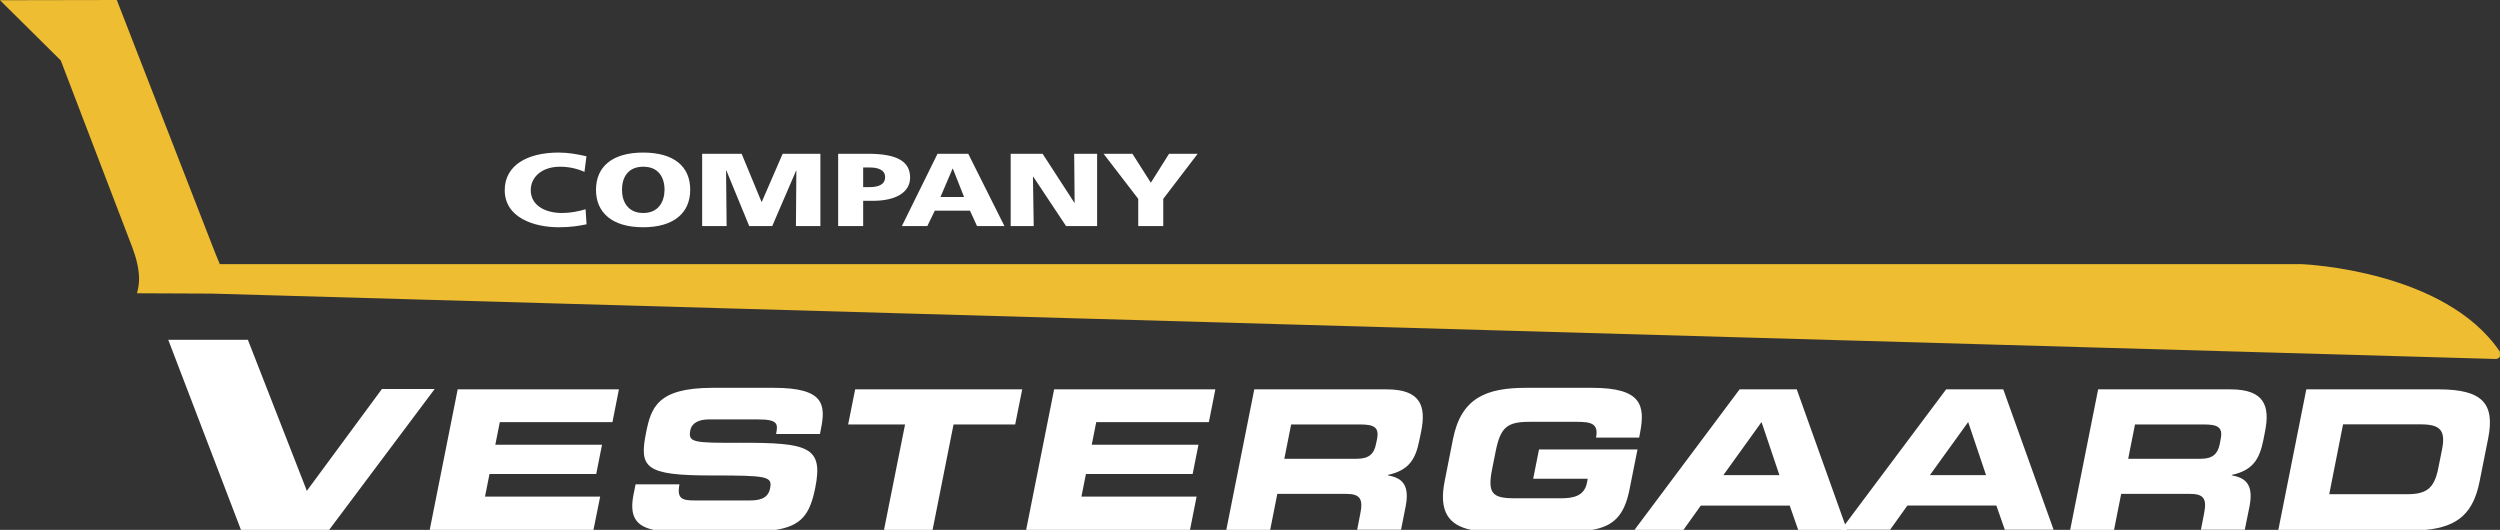 <svg version="1.1"
     xmlns="http://www.w3.org/2000/svg" xmlns:xlink="http://www.w3.org/1999/xlink"
     x="0px" y="0px" width="2279.4px" height="483.1px" viewBox="0 0 2279.4 483.1" style="enable-background:new 0 0 2279.4 483.1;"
     xml:space="preserve">
<rect x="0" y="0" width="2279.4" height="483.1" fill="#333333" stroke="none"/>
<style type="text/css">
    .st0{fill:#FFFFFF;}
    .st1{fill:#EEBD31;}
</style>
<defs>
</defs>
<g>
    <path class="st0" d="M300.1,483.1l96.2-128.4h-48.1l-68.5,92.9c-0.6-1.6-0.5-1.4-1.1-3.1L226,309.8h-72.6l66.3,173.3L300.1,483.1
        L300.1,483.1z"/>
    <path class="st1" d="M2279.2,320.5c-49.8-73.5-176-79.5-181.4-79.7H200.4c-2.3-5.3-4.9-11.9-8-19.9L106.5,0L0,0.2l55.4,54.9
        l65.2,170.4c3.9,10.2,5.9,19.4,6.2,27.6c0.1,4.3-0.5,9.1-1.9,14.3l68.3,0.3l2082.2,59.6c1.6,0.1,3.1-0.8,3.9-2.2v-4.1
        C2279.3,320.7,2279.3,320.6,2279.2,320.5z"/>
    <path class="st0" d="M1682.3,478.3L1638.2,355h-52.1l-95.8,128.1h44.6l15.8-22.1h81.1l7.7,22.1h44.5L1682.3,478.3z M1571.3,433.2
        l34.8-48.4l16.3,48.4H1571.3z M1451.7,353.6h-60.2c-36,0-59.2,8.9-66.7,46.6l-7.6,38.4c-5.6,28.1,3.9,40.2,24,44.5h110.6
        c19-3.4,29.1-12.6,33.9-36.7l7.3-36.6h-89.8l-5.3,26.7h49.7l-0.7,3.8c-2.5,12.4-13.2,14-23.7,14h-42.7c-20.1,0-24.4-4.8-20-26.8
        l3.2-16c4.4-22.1,10.6-26.9,30.8-26.9h43.4c12.8,0,19.8,1.6,17.3,14.4h39.3l0.8-4.1C1500.1,369.8,1497.1,353.6,1451.7,353.6z
         M1264.3,355h-120.7l-25.5,128.1h40l6.5-32.8h62.9c12.4,0,15.5,4.5,12.8,17.9l-2.9,14.8h40l4.2-21.2c4.2-21.2-4.7-26.3-16.2-28.4
        l0.1-0.4c19.2-4.2,25.2-14.4,28.6-31.6l1.7-8.2C1300.4,370.1,1295.2,355,1264.3,355z M1255.5,400.5l-0.9,4.3
        c-1.8,9.2-6.6,13.5-17.5,13.5h-66.1l6.2-31.3h62.5C1252.4,387,1257.8,389.2,1255.5,400.5z M1102.2,384.9l5.9-29.9h-147l-25.5,128.1
        H1085l6-30.3H986l4.1-20.6h97.3l5.3-26.7h-97.3l4.1-20.6H1102.2z M779.7,355l-6.4,32h51.9L806,483.1h44.3l19.1-96.1h56.2l6.4-32
        H779.7z M705.6,353.6h-55.8c-50.4,0-56.2,17.9-60.8,41.2c-6.3,31.6-0.9,38.7,59.3,38.7c51.5,0,56.1,0.7,53.8,11.9
        c-2,9.9-10.8,10.9-19.3,10.9h-49c-11.5,0-16.9-1.1-14.3-14.7h-40l-1.8,8.9c-4,19.8,1.6,29,18.2,32.6h111.6
        c23-3.8,30.9-13.8,35.8-38.3c7.5-37.5-6.2-41.2-68.4-41.1c-42.9,0.2-47.7-0.2-45.5-11.4c1.4-6.9,8.1-9.9,17.1-9.9h44.3
        c18.4,0,18.7,3.9,16.8,13.3h40l0.8-4.1C753,369.1,751.8,353.6,705.6,353.6z M558.4,384.9l5.9-29.9h-147l-25.5,128.1h149.3l6.1-30.3
        h-105l4.1-20.6h97.3l5.3-26.7h-97.3l4.1-20.6H558.4z"/>
    <path class="st0" d="M1065.9,140.2l-16.6,26.4l-16.8-26.4h-26.3l31.6,41.1v24.8h22.8v-24.8l31.4-41.1H1065.9z M979.4,140.2
        l0.4,44.7h-0.2l-29-44.7h-29.1v65.9h21l-0.7-45h0.3l29.9,45h28.3v-65.9H979.4z M882.8,140.2h-28l-32.5,65.9h23.2l6.8-14h32.1
        l6.4,14h25L882.8,140.2z M857.5,179.6l11-25.8h0.3l10.2,25.8H857.5z M791.4,140.2h-27.2v65.9H787v-23h8.8c21.3,0,34-7.9,34-21.2
        C829.8,147,817.6,140.2,791.4,140.2z M792.9,170.6H787v-17.9h5.9c7.8,0,14.1,2.2,14.1,8.8C807,168.4,800.7,170.6,792.9,170.6z
         M713.6,140.2l-19,43.8h-0.3l-18.1-43.8h-36v65.9h22.3l-0.5-50.6h0.3l20.8,50.6h21l21.8-50.6h0.2l-0.4,50.6h22.3v-65.9H713.6z
         M586.4,139.1c-28.2,0-43,12.9-43,34c0,21,15,34.1,43,34.1c28,0,42.9-13.1,42.9-34.1C629.4,152,614.7,139.1,586.4,139.1z
         M586.5,194.2c-13.9,0-19.4-10.2-19.4-21.1c0-11.4,5.5-21.1,19.4-21.1c13.8,0,19.4,9.6,19.4,21.1
        C605.8,184,600.3,194.2,586.5,194.2z M533.9,190.8c-6.3,1.9-13.9,3.4-21.4,3.4c-16.7,0-28.6-7.8-28.6-20.8
        c0-12.3,10.6-21.4,26.7-21.4c7.7,0,15.3,1.6,22.3,4.7l1.8-14.2c-8.2-1.9-16.7-3.4-25.4-3.4c-28.2,0-49.1,11.4-49.1,34.3
        c0,24.9,26.4,33.8,49.2,33.8c11.7,0,18.9-1.4,25.4-2.7L533.9,190.8z M2223.5,355h-120.7l-25.5,128.1h134.6
        c30-2.9,43.4-16.3,48.9-44.2l7.8-39.1C2274.9,368,2263.5,355,2223.5,355z M2226.5,410.1l-3.5,17.4c-3.7,18.3-11.2,23.1-28.4,23.1
        h-70.9l12.6-63.7h71C2224.4,387,2230.2,391.8,2226.5,410.1z M2033.7,355H1913l-25.5,128.1h40l6.5-32.8h62.8
        c12.5,0,15.5,4.5,12.8,17.9l-2.9,14.8h40l4.3-21.2c4.2-21.2-4.7-26.3-16.2-28.4l0.1-0.4c19.2-4.2,25.2-14.4,28.7-31.6l1.6-8.2
        C2069.8,370.1,2064.5,355,2033.7,355z M2024.7,400.5l-0.8,4.3c-1.8,9.2-6.7,13.5-17.4,13.5h-66.1l6.2-31.3h62.5
        C2021.7,387,2027.1,389.2,2024.7,400.5z M1826.5,355h-52.1l-92.2,123.2l-3.6,4.8h44.7l15.8-22.1h81.1l7.7,22.1h44.5L1826.5,355z
         M1759.6,433.2l34.9-48.4l16.3,48.4H1759.6z"/>
</g>
</svg>
